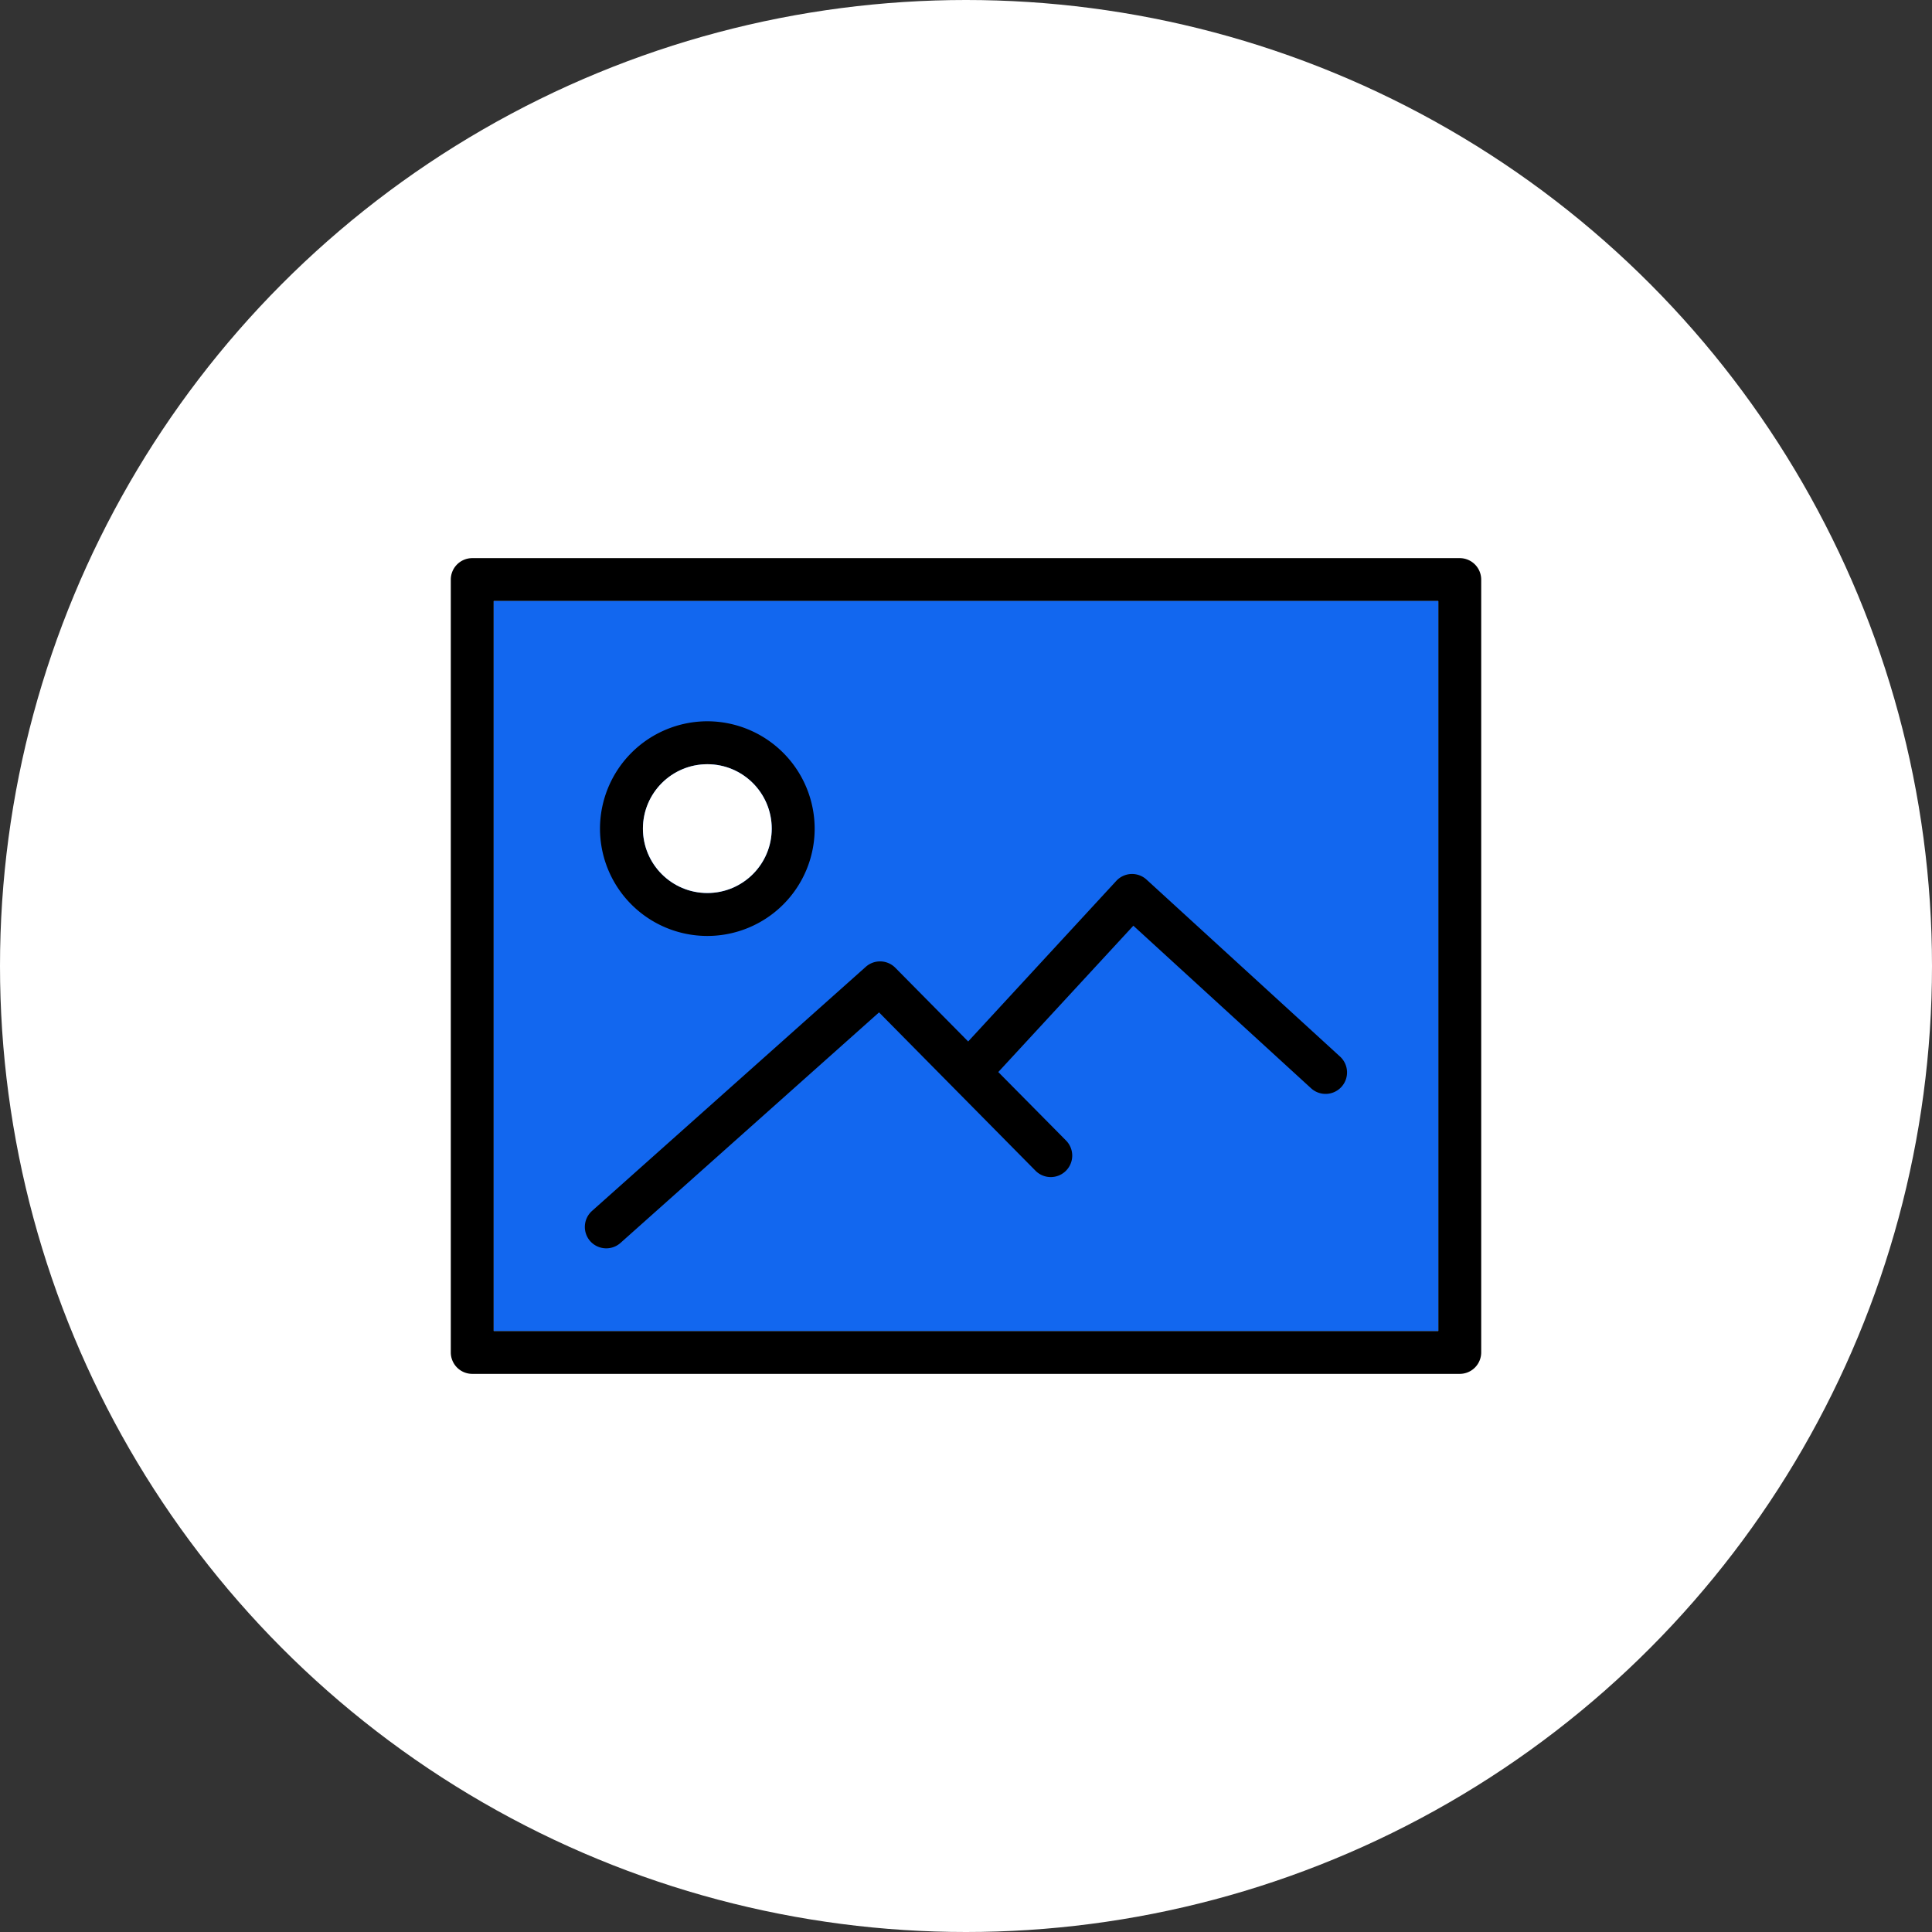 <svg xmlns="http://www.w3.org/2000/svg" xmlns:xlink="http://www.w3.org/1999/xlink" width="90" height="90" viewBox="0 0 90 90">
  <rect x="0" y="0" width="90" height="90" fill="#333333" stroke="none"/>
  <defs>
    <clipPath id="clip-Combine_Pictures_and_Words">
      <rect width="90" height="90"/>
    </clipPath>
  </defs>
  <g id="Combine_Pictures_and_Words" data-name="Combine Pictures and Words" clip-path="url(#clip-Combine_Pictures_and_Words)">
    <g id="Group_3012" data-name="Group 3012" transform="translate(-360 -2834)">
      <g id="Group_2369" data-name="Group 2369" transform="translate(360 2834)">
        <g id="Group_2417" data-name="Group 2417">
          <circle id="Ellipse_10" data-name="Ellipse 10" cx="45" cy="45" r="45" fill="#fff"/>
          <g id="Group_3795" data-name="Group 3795" transform="translate(3496.31 -29.06)">
            <path id="Path_9247" data-name="Path 9247" d="M-3428.31,55.06h-46a1,1,0,0,0-1,1v36a1,1,0,0,0,1,1h46a1,1,0,0,0,1-1v-36A1,1,0,0,0-3428.31,55.06Zm-1,36h-44v-34h44Z"/>
            <rect id="Rectangle_2936" data-name="Rectangle 2936" width="44" height="34" transform="translate(-3473.31 57.06)" fill="#1267ef"/>
            <path id="Path_9248" data-name="Path 9248" d="M-3463.36,62.66a5.008,5.008,0,0,0-5,5,5,5,0,0,0,5,5,5,5,0,0,0,5-5A5.008,5.008,0,0,0-3463.36,62.66Zm0,8a3,3,0,0,1-3-3,3.009,3.009,0,0,1,3-3,3,3,0,0,1,3,3A3,3,0,0,1-3463.36,70.66Z"/>
            <circle id="Ellipse_232" data-name="Ellipse 232" cx="3" cy="3" r="3" transform="translate(-3466.36 64.66)" fill="#fff"/>
            <path id="Path_9249" data-name="Path 9249" d="M-3468.069,87.212a.993.993,0,0,0,.665-.253l12.043-10.738,7.288,7.375a1,1,0,0,0,1.414.008,1,1,0,0,0,.009-1.414L-3449.806,79l6.292-6.817,8.279,7.573a1,1,0,0,0,1.413-.063,1,1,0,0,0-.063-1.413l-9.014-8.244a1,1,0,0,0-1.41.059l-6.9,7.481-3.393-3.433a1,1,0,0,0-1.377-.044l-12.752,11.37a1,1,0,0,0-.081,1.412A1,1,0,0,0-3468.069,87.212Z"/>
          </g>
        </g>
      </g>
    </g>
  </g>
</svg>

